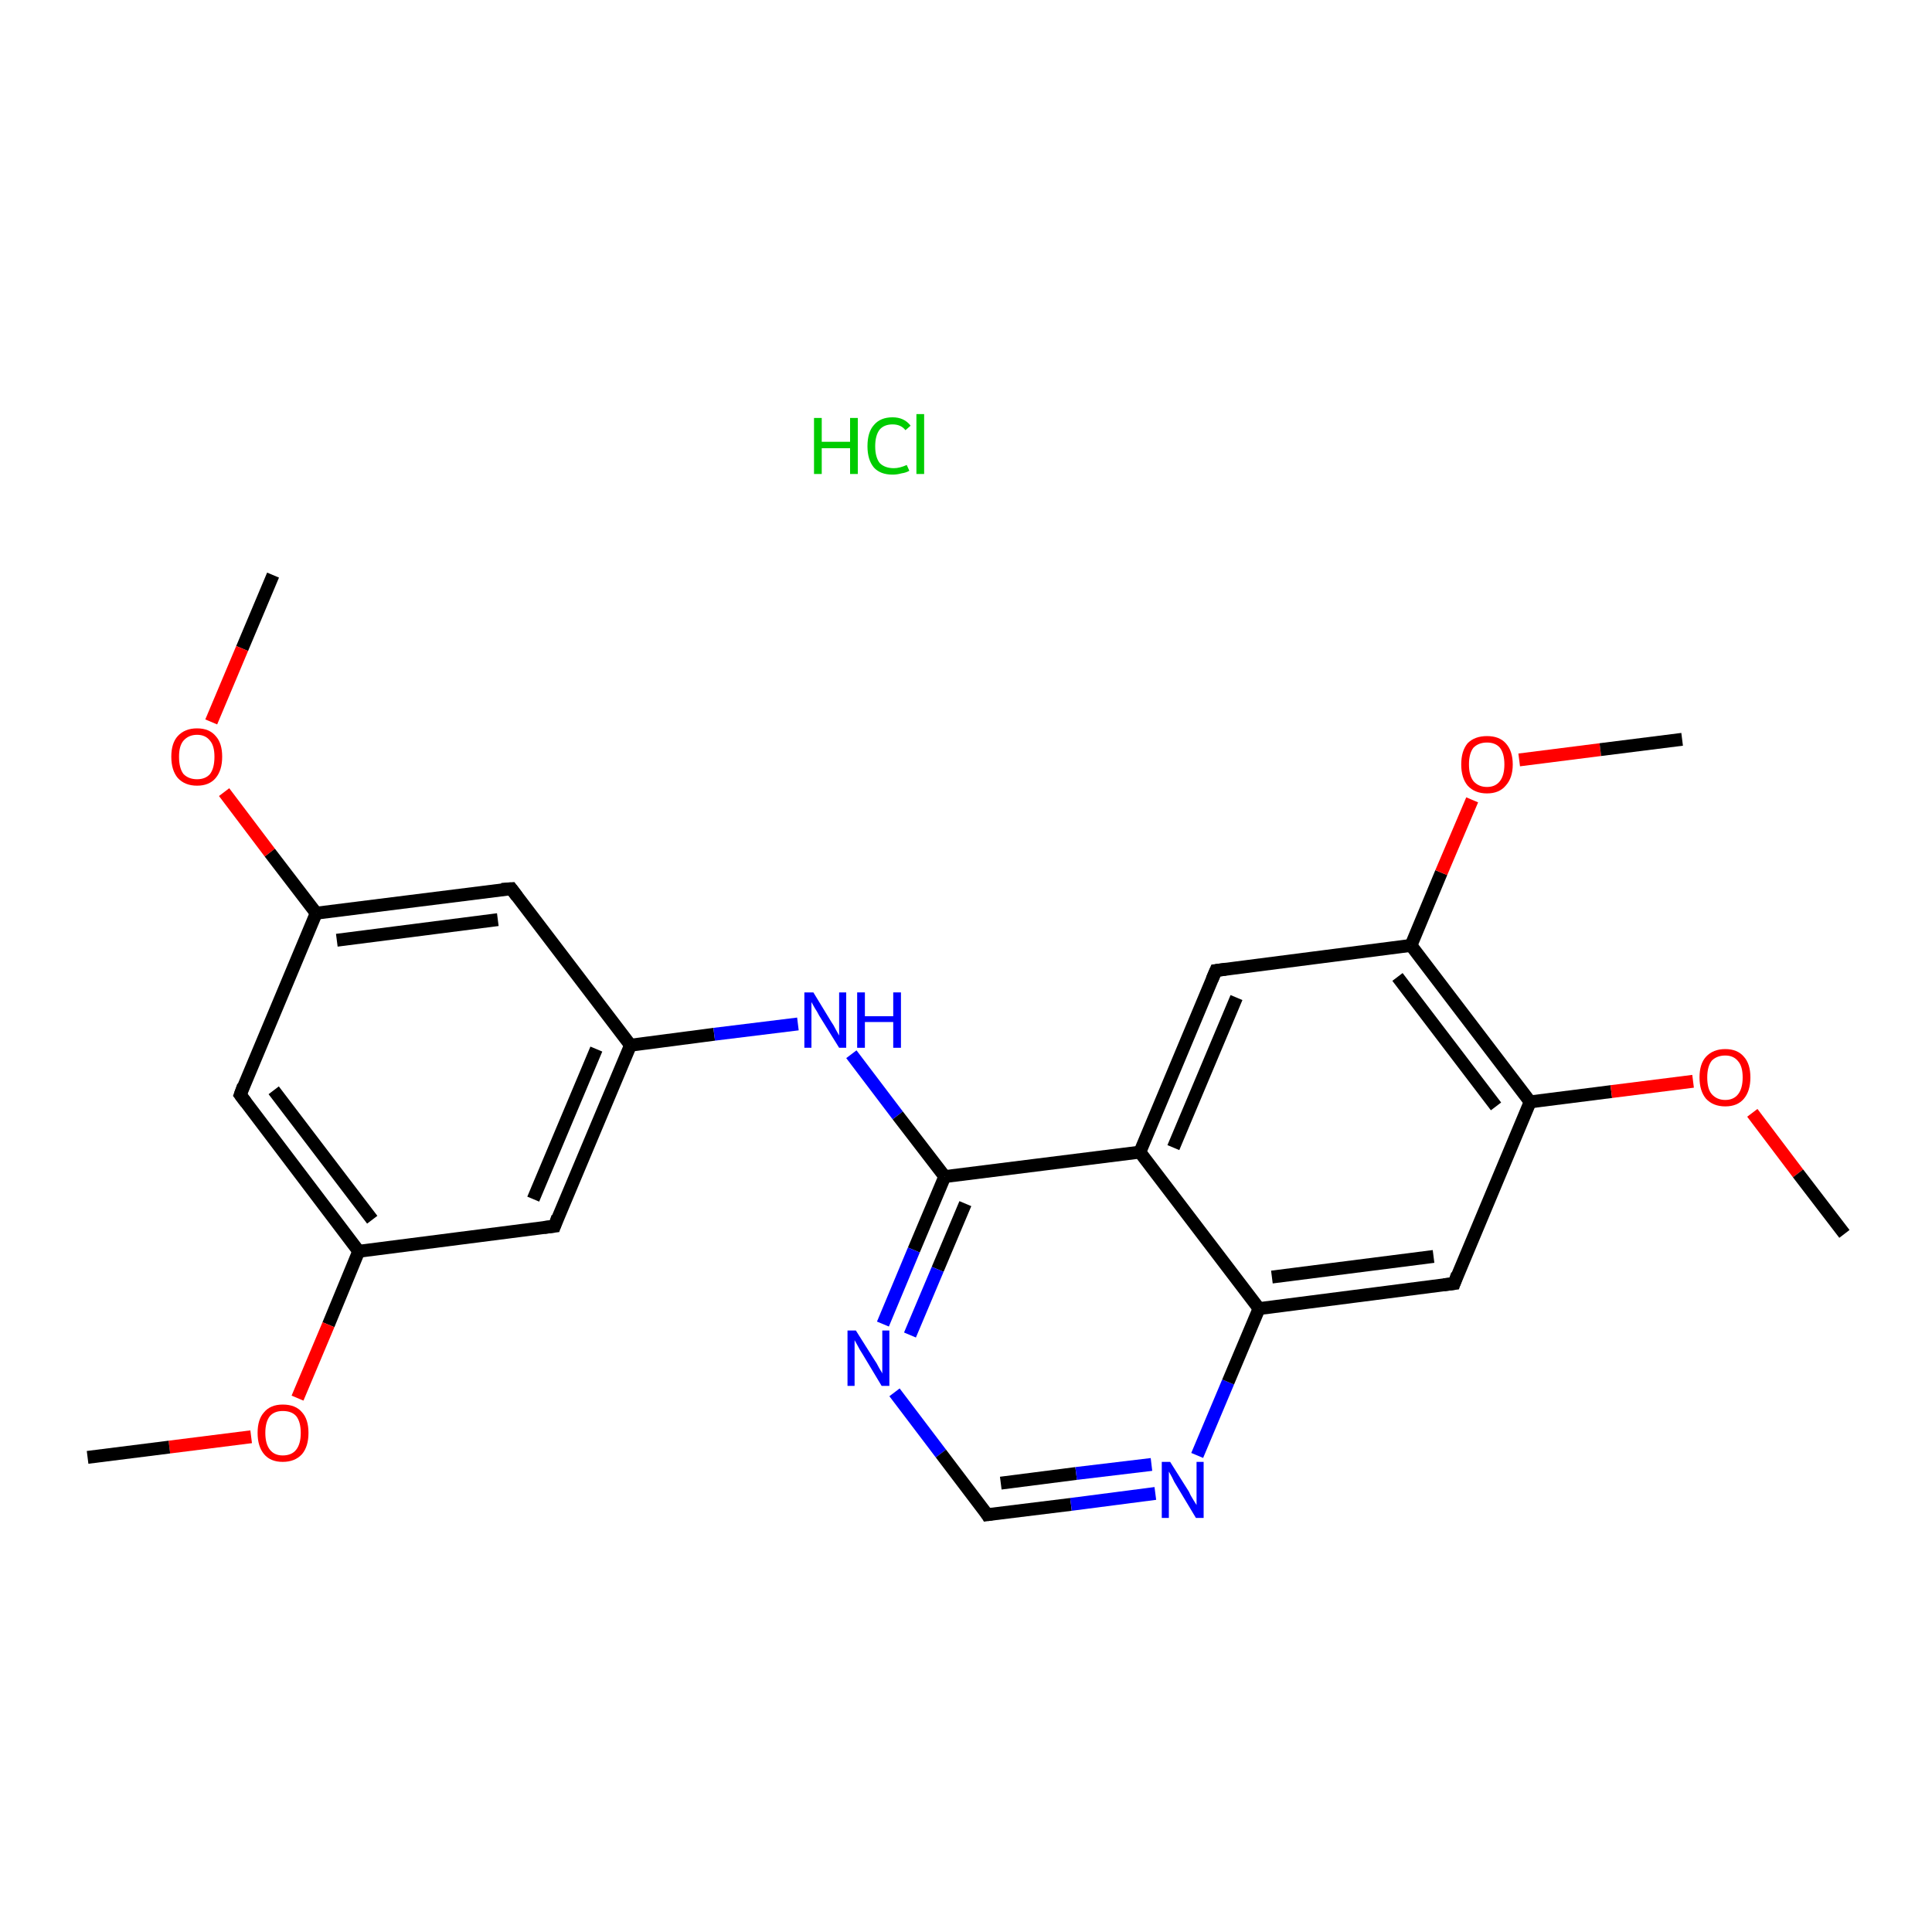 <?xml version='1.0' encoding='iso-8859-1'?>
<svg version='1.1' baseProfile='full'
              xmlns='http://www.w3.org/2000/svg'
                      xmlns:rdkit='http://www.rdkit.org/xml'
                      xmlns:xlink='http://www.w3.org/1999/xlink'
                  xml:space='preserve'
width='300px' height='300px' viewBox='0 0 300 300'>
<!-- END OF HEADER -->
<rect style='opacity:1.0;fill:#FFFFFF;stroke:none' width='300.0' height='300.0' x='0.0' y='0.0'> </rect>
<path class='bond-0 atom-0 atom-1' d='M 42.4,89.3 L 37.6,100.7' style='fill:none;fill-rule:evenodd;stroke:#000000;stroke-width:2.0px;stroke-linecap:butt;stroke-linejoin:miter;stroke-opacity:1' />
<path class='bond-0 atom-0 atom-1' d='M 37.6,100.7 L 32.8,112.1' style='fill:none;fill-rule:evenodd;stroke:#FF0000;stroke-width:2.0px;stroke-linecap:butt;stroke-linejoin:miter;stroke-opacity:1' />
<path class='bond-1 atom-1 atom-2' d='M 34.8,123.0 L 41.9,132.4' style='fill:none;fill-rule:evenodd;stroke:#FF0000;stroke-width:2.0px;stroke-linecap:butt;stroke-linejoin:miter;stroke-opacity:1' />
<path class='bond-1 atom-1 atom-2' d='M 41.9,132.4 L 49.1,141.8' style='fill:none;fill-rule:evenodd;stroke:#000000;stroke-width:2.0px;stroke-linecap:butt;stroke-linejoin:miter;stroke-opacity:1' />
<path class='bond-2 atom-2 atom-3' d='M 49.1,141.8 L 79.4,138.0' style='fill:none;fill-rule:evenodd;stroke:#000000;stroke-width:2.0px;stroke-linecap:butt;stroke-linejoin:miter;stroke-opacity:1' />
<path class='bond-2 atom-2 atom-3' d='M 52.3,146.0 L 77.3,142.8' style='fill:none;fill-rule:evenodd;stroke:#000000;stroke-width:2.0px;stroke-linecap:butt;stroke-linejoin:miter;stroke-opacity:1' />
<path class='bond-3 atom-3 atom-4' d='M 79.4,138.0 L 97.9,162.3' style='fill:none;fill-rule:evenodd;stroke:#000000;stroke-width:2.0px;stroke-linecap:butt;stroke-linejoin:miter;stroke-opacity:1' />
<path class='bond-4 atom-4 atom-5' d='M 97.9,162.3 L 110.9,160.6' style='fill:none;fill-rule:evenodd;stroke:#000000;stroke-width:2.0px;stroke-linecap:butt;stroke-linejoin:miter;stroke-opacity:1' />
<path class='bond-4 atom-4 atom-5' d='M 110.9,160.6 L 123.9,159.0' style='fill:none;fill-rule:evenodd;stroke:#0000FF;stroke-width:2.0px;stroke-linecap:butt;stroke-linejoin:miter;stroke-opacity:1' />
<path class='bond-5 atom-5 atom-6' d='M 132.2,163.7 L 139.4,173.2' style='fill:none;fill-rule:evenodd;stroke:#0000FF;stroke-width:2.0px;stroke-linecap:butt;stroke-linejoin:miter;stroke-opacity:1' />
<path class='bond-5 atom-5 atom-6' d='M 139.4,173.2 L 146.7,182.7' style='fill:none;fill-rule:evenodd;stroke:#000000;stroke-width:2.0px;stroke-linecap:butt;stroke-linejoin:miter;stroke-opacity:1' />
<path class='bond-6 atom-6 atom-7' d='M 146.7,182.7 L 141.9,194.1' style='fill:none;fill-rule:evenodd;stroke:#000000;stroke-width:2.0px;stroke-linecap:butt;stroke-linejoin:miter;stroke-opacity:1' />
<path class='bond-6 atom-6 atom-7' d='M 141.9,194.1 L 137.1,205.6' style='fill:none;fill-rule:evenodd;stroke:#0000FF;stroke-width:2.0px;stroke-linecap:butt;stroke-linejoin:miter;stroke-opacity:1' />
<path class='bond-6 atom-6 atom-7' d='M 149.9,186.9 L 145.6,197.1' style='fill:none;fill-rule:evenodd;stroke:#000000;stroke-width:2.0px;stroke-linecap:butt;stroke-linejoin:miter;stroke-opacity:1' />
<path class='bond-6 atom-6 atom-7' d='M 145.6,197.1 L 141.3,207.3' style='fill:none;fill-rule:evenodd;stroke:#0000FF;stroke-width:2.0px;stroke-linecap:butt;stroke-linejoin:miter;stroke-opacity:1' />
<path class='bond-7 atom-7 atom-8' d='M 138.9,216.2 L 146.1,225.7' style='fill:none;fill-rule:evenodd;stroke:#0000FF;stroke-width:2.0px;stroke-linecap:butt;stroke-linejoin:miter;stroke-opacity:1' />
<path class='bond-7 atom-7 atom-8' d='M 146.1,225.7 L 153.3,235.2' style='fill:none;fill-rule:evenodd;stroke:#000000;stroke-width:2.0px;stroke-linecap:butt;stroke-linejoin:miter;stroke-opacity:1' />
<path class='bond-8 atom-8 atom-9' d='M 153.3,235.2 L 166.3,233.6' style='fill:none;fill-rule:evenodd;stroke:#000000;stroke-width:2.0px;stroke-linecap:butt;stroke-linejoin:miter;stroke-opacity:1' />
<path class='bond-8 atom-8 atom-9' d='M 166.3,233.6 L 179.4,231.9' style='fill:none;fill-rule:evenodd;stroke:#0000FF;stroke-width:2.0px;stroke-linecap:butt;stroke-linejoin:miter;stroke-opacity:1' />
<path class='bond-8 atom-8 atom-9' d='M 155.4,230.3 L 167.1,228.8' style='fill:none;fill-rule:evenodd;stroke:#000000;stroke-width:2.0px;stroke-linecap:butt;stroke-linejoin:miter;stroke-opacity:1' />
<path class='bond-8 atom-8 atom-9' d='M 167.1,228.8 L 178.8,227.4' style='fill:none;fill-rule:evenodd;stroke:#0000FF;stroke-width:2.0px;stroke-linecap:butt;stroke-linejoin:miter;stroke-opacity:1' />
<path class='bond-9 atom-9 atom-10' d='M 185.9,226.0 L 190.7,214.6' style='fill:none;fill-rule:evenodd;stroke:#0000FF;stroke-width:2.0px;stroke-linecap:butt;stroke-linejoin:miter;stroke-opacity:1' />
<path class='bond-9 atom-9 atom-10' d='M 190.7,214.6 L 195.5,203.2' style='fill:none;fill-rule:evenodd;stroke:#000000;stroke-width:2.0px;stroke-linecap:butt;stroke-linejoin:miter;stroke-opacity:1' />
<path class='bond-10 atom-10 atom-11' d='M 195.5,203.2 L 225.8,199.3' style='fill:none;fill-rule:evenodd;stroke:#000000;stroke-width:2.0px;stroke-linecap:butt;stroke-linejoin:miter;stroke-opacity:1' />
<path class='bond-10 atom-10 atom-11' d='M 197.5,198.3 L 222.6,195.1' style='fill:none;fill-rule:evenodd;stroke:#000000;stroke-width:2.0px;stroke-linecap:butt;stroke-linejoin:miter;stroke-opacity:1' />
<path class='bond-11 atom-11 atom-12' d='M 225.8,199.3 L 237.6,171.1' style='fill:none;fill-rule:evenodd;stroke:#000000;stroke-width:2.0px;stroke-linecap:butt;stroke-linejoin:miter;stroke-opacity:1' />
<path class='bond-12 atom-12 atom-13' d='M 237.6,171.1 L 250.2,169.5' style='fill:none;fill-rule:evenodd;stroke:#000000;stroke-width:2.0px;stroke-linecap:butt;stroke-linejoin:miter;stroke-opacity:1' />
<path class='bond-12 atom-12 atom-13' d='M 250.2,169.5 L 262.9,167.9' style='fill:none;fill-rule:evenodd;stroke:#FF0000;stroke-width:2.0px;stroke-linecap:butt;stroke-linejoin:miter;stroke-opacity:1' />
<path class='bond-13 atom-13 atom-14' d='M 272.1,172.8 L 279.2,182.2' style='fill:none;fill-rule:evenodd;stroke:#FF0000;stroke-width:2.0px;stroke-linecap:butt;stroke-linejoin:miter;stroke-opacity:1' />
<path class='bond-13 atom-13 atom-14' d='M 279.2,182.2 L 286.4,191.6' style='fill:none;fill-rule:evenodd;stroke:#000000;stroke-width:2.0px;stroke-linecap:butt;stroke-linejoin:miter;stroke-opacity:1' />
<path class='bond-14 atom-12 atom-15' d='M 237.6,171.1 L 219.1,146.8' style='fill:none;fill-rule:evenodd;stroke:#000000;stroke-width:2.0px;stroke-linecap:butt;stroke-linejoin:miter;stroke-opacity:1' />
<path class='bond-14 atom-12 atom-15' d='M 232.3,171.8 L 217.0,151.7' style='fill:none;fill-rule:evenodd;stroke:#000000;stroke-width:2.0px;stroke-linecap:butt;stroke-linejoin:miter;stroke-opacity:1' />
<path class='bond-15 atom-15 atom-16' d='M 219.1,146.8 L 223.8,135.5' style='fill:none;fill-rule:evenodd;stroke:#000000;stroke-width:2.0px;stroke-linecap:butt;stroke-linejoin:miter;stroke-opacity:1' />
<path class='bond-15 atom-15 atom-16' d='M 223.8,135.5 L 228.6,124.2' style='fill:none;fill-rule:evenodd;stroke:#FF0000;stroke-width:2.0px;stroke-linecap:butt;stroke-linejoin:miter;stroke-opacity:1' />
<path class='bond-16 atom-16 atom-17' d='M 235.9,118.0 L 248.5,116.4' style='fill:none;fill-rule:evenodd;stroke:#FF0000;stroke-width:2.0px;stroke-linecap:butt;stroke-linejoin:miter;stroke-opacity:1' />
<path class='bond-16 atom-16 atom-17' d='M 248.5,116.4 L 261.2,114.8' style='fill:none;fill-rule:evenodd;stroke:#000000;stroke-width:2.0px;stroke-linecap:butt;stroke-linejoin:miter;stroke-opacity:1' />
<path class='bond-17 atom-15 atom-18' d='M 219.1,146.8 L 188.8,150.7' style='fill:none;fill-rule:evenodd;stroke:#000000;stroke-width:2.0px;stroke-linecap:butt;stroke-linejoin:miter;stroke-opacity:1' />
<path class='bond-18 atom-18 atom-19' d='M 188.8,150.7 L 177.0,178.9' style='fill:none;fill-rule:evenodd;stroke:#000000;stroke-width:2.0px;stroke-linecap:butt;stroke-linejoin:miter;stroke-opacity:1' />
<path class='bond-18 atom-18 atom-19' d='M 192.0,154.9 L 182.2,178.2' style='fill:none;fill-rule:evenodd;stroke:#000000;stroke-width:2.0px;stroke-linecap:butt;stroke-linejoin:miter;stroke-opacity:1' />
<path class='bond-19 atom-4 atom-20' d='M 97.9,162.3 L 86.1,190.4' style='fill:none;fill-rule:evenodd;stroke:#000000;stroke-width:2.0px;stroke-linecap:butt;stroke-linejoin:miter;stroke-opacity:1' />
<path class='bond-19 atom-4 atom-20' d='M 92.6,162.9 L 82.8,186.2' style='fill:none;fill-rule:evenodd;stroke:#000000;stroke-width:2.0px;stroke-linecap:butt;stroke-linejoin:miter;stroke-opacity:1' />
<path class='bond-20 atom-20 atom-21' d='M 86.1,190.4 L 55.7,194.3' style='fill:none;fill-rule:evenodd;stroke:#000000;stroke-width:2.0px;stroke-linecap:butt;stroke-linejoin:miter;stroke-opacity:1' />
<path class='bond-21 atom-21 atom-22' d='M 55.7,194.3 L 51.0,205.7' style='fill:none;fill-rule:evenodd;stroke:#000000;stroke-width:2.0px;stroke-linecap:butt;stroke-linejoin:miter;stroke-opacity:1' />
<path class='bond-21 atom-21 atom-22' d='M 51.0,205.7 L 46.2,217.1' style='fill:none;fill-rule:evenodd;stroke:#FF0000;stroke-width:2.0px;stroke-linecap:butt;stroke-linejoin:miter;stroke-opacity:1' />
<path class='bond-22 atom-22 atom-23' d='M 39.0,223.1 L 26.3,224.7' style='fill:none;fill-rule:evenodd;stroke:#FF0000;stroke-width:2.0px;stroke-linecap:butt;stroke-linejoin:miter;stroke-opacity:1' />
<path class='bond-22 atom-22 atom-23' d='M 26.3,224.7 L 13.6,226.3' style='fill:none;fill-rule:evenodd;stroke:#000000;stroke-width:2.0px;stroke-linecap:butt;stroke-linejoin:miter;stroke-opacity:1' />
<path class='bond-23 atom-21 atom-24' d='M 55.7,194.3 L 37.3,170.0' style='fill:none;fill-rule:evenodd;stroke:#000000;stroke-width:2.0px;stroke-linecap:butt;stroke-linejoin:miter;stroke-opacity:1' />
<path class='bond-23 atom-21 atom-24' d='M 57.8,189.4 L 42.5,169.3' style='fill:none;fill-rule:evenodd;stroke:#000000;stroke-width:2.0px;stroke-linecap:butt;stroke-linejoin:miter;stroke-opacity:1' />
<path class='bond-24 atom-24 atom-2' d='M 37.3,170.0 L 49.1,141.8' style='fill:none;fill-rule:evenodd;stroke:#000000;stroke-width:2.0px;stroke-linecap:butt;stroke-linejoin:miter;stroke-opacity:1' />
<path class='bond-25 atom-19 atom-6' d='M 177.0,178.9 L 146.7,182.7' style='fill:none;fill-rule:evenodd;stroke:#000000;stroke-width:2.0px;stroke-linecap:butt;stroke-linejoin:miter;stroke-opacity:1' />
<path class='bond-26 atom-19 atom-10' d='M 177.0,178.9 L 195.5,203.2' style='fill:none;fill-rule:evenodd;stroke:#000000;stroke-width:2.0px;stroke-linecap:butt;stroke-linejoin:miter;stroke-opacity:1' />
<path d='M 77.9,138.1 L 79.4,138.0 L 80.3,139.2' style='fill:none;stroke:#000000;stroke-width:2.0px;stroke-linecap:butt;stroke-linejoin:miter;stroke-opacity:1;' />
<path d='M 153.0,234.7 L 153.3,235.2 L 154.0,235.1' style='fill:none;stroke:#000000;stroke-width:2.0px;stroke-linecap:butt;stroke-linejoin:miter;stroke-opacity:1;' />
<path d='M 224.2,199.5 L 225.8,199.3 L 226.3,197.9' style='fill:none;stroke:#000000;stroke-width:2.0px;stroke-linecap:butt;stroke-linejoin:miter;stroke-opacity:1;' />
<path d='M 190.3,150.5 L 188.8,150.7 L 188.2,152.1' style='fill:none;stroke:#000000;stroke-width:2.0px;stroke-linecap:butt;stroke-linejoin:miter;stroke-opacity:1;' />
<path d='M 86.6,189.0 L 86.1,190.4 L 84.5,190.6' style='fill:none;stroke:#000000;stroke-width:2.0px;stroke-linecap:butt;stroke-linejoin:miter;stroke-opacity:1;' />
<path d='M 38.2,171.2 L 37.3,170.0 L 37.8,168.6' style='fill:none;stroke:#000000;stroke-width:2.0px;stroke-linecap:butt;stroke-linejoin:miter;stroke-opacity:1;' />
<path class='atom-1' d='M 26.6 117.5
Q 26.6 115.4, 27.6 114.3
Q 28.7 113.1, 30.6 113.1
Q 32.5 113.1, 33.5 114.3
Q 34.5 115.4, 34.5 117.5
Q 34.5 119.6, 33.5 120.8
Q 32.5 122.0, 30.6 122.0
Q 28.7 122.0, 27.6 120.8
Q 26.6 119.6, 26.6 117.5
M 30.6 121.0
Q 31.9 121.0, 32.6 120.2
Q 33.3 119.3, 33.3 117.5
Q 33.3 115.8, 32.6 115.0
Q 31.9 114.1, 30.6 114.1
Q 29.3 114.1, 28.5 115.0
Q 27.8 115.8, 27.8 117.5
Q 27.8 119.3, 28.5 120.2
Q 29.3 121.0, 30.6 121.0
' fill='#FF0000'/>
<path class='atom-5' d='M 126.3 154.1
L 129.1 158.7
Q 129.4 159.1, 129.8 159.9
Q 130.3 160.8, 130.3 160.8
L 130.3 154.1
L 131.4 154.1
L 131.4 162.7
L 130.3 162.7
L 127.2 157.7
Q 126.9 157.1, 126.5 156.5
Q 126.1 155.8, 126.0 155.6
L 126.0 162.7
L 124.9 162.7
L 124.9 154.1
L 126.3 154.1
' fill='#0000FF'/>
<path class='atom-5' d='M 133.1 154.1
L 134.3 154.1
L 134.3 157.8
L 138.7 157.8
L 138.7 154.1
L 139.9 154.1
L 139.9 162.7
L 138.7 162.7
L 138.7 158.7
L 134.3 158.7
L 134.3 162.7
L 133.1 162.7
L 133.1 154.1
' fill='#0000FF'/>
<path class='atom-7' d='M 132.9 206.6
L 135.8 211.2
Q 136.1 211.6, 136.5 212.4
Q 137.0 213.2, 137.0 213.3
L 137.0 206.6
L 138.1 206.6
L 138.1 215.2
L 136.9 215.2
L 133.9 210.2
Q 133.5 209.6, 133.2 209.0
Q 132.8 208.3, 132.7 208.1
L 132.7 215.2
L 131.6 215.2
L 131.6 206.6
L 132.9 206.6
' fill='#0000FF'/>
<path class='atom-9' d='M 181.7 227.0
L 184.6 231.6
Q 184.8 232.1, 185.3 232.9
Q 185.8 233.7, 185.8 233.7
L 185.8 227.0
L 186.9 227.0
L 186.9 235.7
L 185.7 235.7
L 182.7 230.7
Q 182.3 230.1, 182.0 229.4
Q 181.6 228.7, 181.5 228.5
L 181.5 235.7
L 180.4 235.7
L 180.4 227.0
L 181.7 227.0
' fill='#0000FF'/>
<path class='atom-13' d='M 263.9 167.3
Q 263.9 165.2, 264.9 164.1
Q 266.0 162.9, 267.9 162.9
Q 269.8 162.9, 270.8 164.1
Q 271.8 165.2, 271.8 167.3
Q 271.8 169.4, 270.8 170.6
Q 269.8 171.8, 267.9 171.8
Q 266.0 171.8, 264.9 170.6
Q 263.9 169.4, 263.9 167.3
M 267.9 170.8
Q 269.2 170.8, 269.9 169.9
Q 270.6 169.0, 270.6 167.3
Q 270.6 165.6, 269.9 164.8
Q 269.2 163.9, 267.9 163.9
Q 266.6 163.9, 265.8 164.7
Q 265.1 165.6, 265.1 167.3
Q 265.1 169.1, 265.8 169.9
Q 266.6 170.8, 267.9 170.8
' fill='#FF0000'/>
<path class='atom-16' d='M 226.9 118.7
Q 226.9 116.6, 227.9 115.4
Q 229.0 114.3, 230.9 114.3
Q 232.8 114.3, 233.8 115.4
Q 234.9 116.6, 234.9 118.7
Q 234.9 120.8, 233.8 122.0
Q 232.8 123.2, 230.9 123.2
Q 229.0 123.2, 227.9 122.0
Q 226.9 120.8, 226.9 118.7
M 230.9 122.2
Q 232.2 122.2, 232.9 121.3
Q 233.6 120.4, 233.6 118.7
Q 233.6 117.0, 232.9 116.1
Q 232.2 115.3, 230.9 115.3
Q 229.6 115.3, 228.8 116.1
Q 228.1 117.0, 228.1 118.7
Q 228.1 120.4, 228.8 121.3
Q 229.6 122.2, 230.9 122.2
' fill='#FF0000'/>
<path class='atom-22' d='M 40.0 222.5
Q 40.0 220.4, 41.0 219.3
Q 42.0 218.1, 43.9 218.1
Q 45.9 218.1, 46.9 219.3
Q 47.9 220.4, 47.9 222.5
Q 47.9 224.6, 46.9 225.8
Q 45.8 227.0, 43.9 227.0
Q 42.0 227.0, 41.0 225.8
Q 40.0 224.6, 40.0 222.5
M 43.9 226.0
Q 45.3 226.0, 46.0 225.1
Q 46.7 224.2, 46.7 222.5
Q 46.7 220.8, 46.0 219.9
Q 45.3 219.1, 43.9 219.1
Q 42.6 219.1, 41.9 219.9
Q 41.2 220.8, 41.2 222.5
Q 41.2 224.2, 41.9 225.1
Q 42.6 226.0, 43.9 226.0
' fill='#FF0000'/>
<path class='atom-25' d='M 126.4 64.9
L 127.6 64.9
L 127.6 68.6
L 132.0 68.6
L 132.0 64.9
L 133.2 64.9
L 133.2 73.6
L 132.0 73.6
L 132.0 69.6
L 127.6 69.6
L 127.6 73.6
L 126.4 73.6
L 126.4 64.9
' fill='#00CC00'/>
<path class='atom-25' d='M 134.7 69.3
Q 134.7 67.1, 135.7 66.0
Q 136.7 64.8, 138.6 64.8
Q 140.4 64.8, 141.4 66.1
L 140.6 66.8
Q 139.9 65.9, 138.6 65.9
Q 137.3 65.9, 136.6 66.7
Q 135.9 67.6, 135.9 69.3
Q 135.9 71.0, 136.6 71.9
Q 137.4 72.7, 138.8 72.7
Q 139.7 72.7, 140.8 72.2
L 141.2 73.1
Q 140.7 73.4, 140.0 73.5
Q 139.3 73.7, 138.6 73.7
Q 136.7 73.7, 135.7 72.6
Q 134.7 71.4, 134.7 69.3
' fill='#00CC00'/>
<path class='atom-25' d='M 142.3 64.3
L 143.5 64.3
L 143.5 73.6
L 142.3 73.6
L 142.3 64.3
' fill='#00CC00'/>
</svg>
